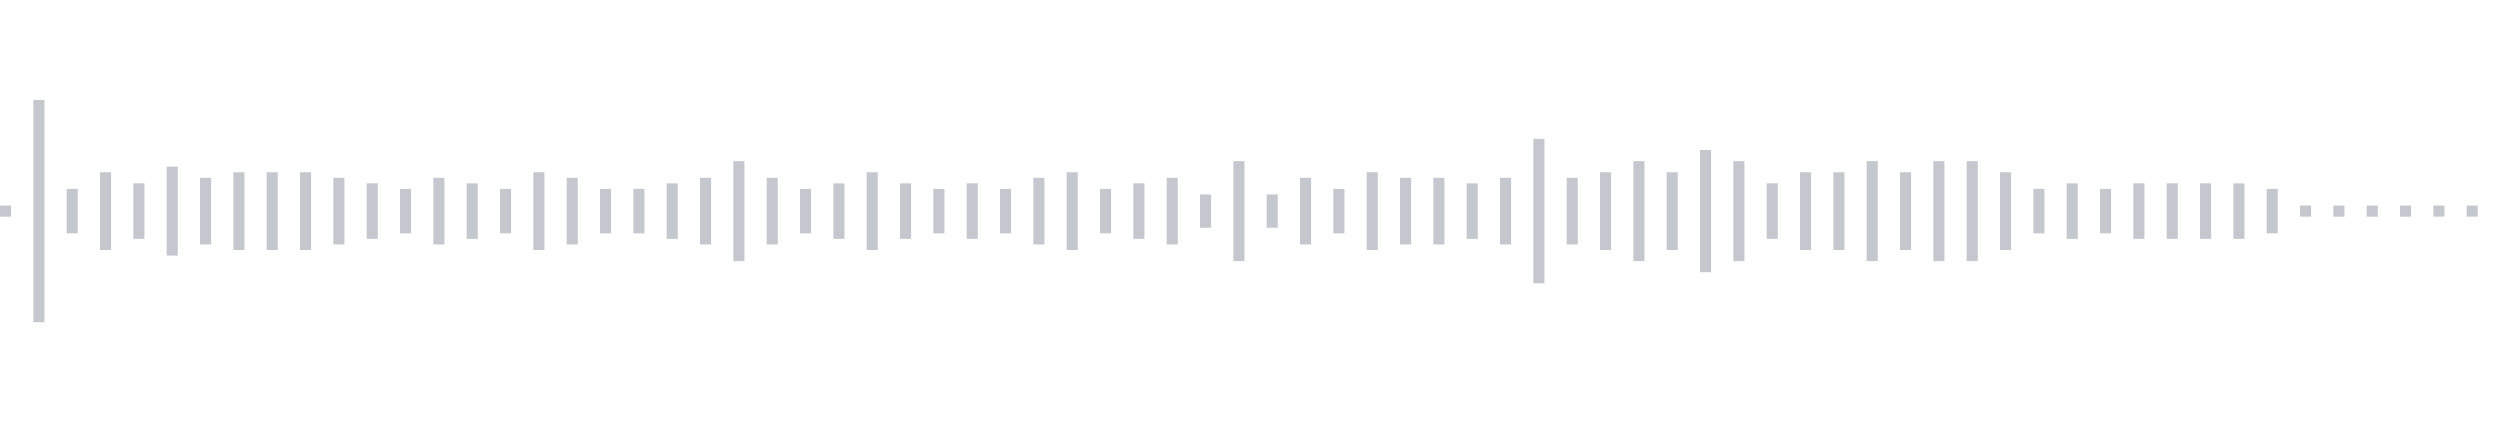 <svg xmlns="http://www.w3.org/2000/svg" xmlns:xlink="http://www.w3/org/1999/xlink" viewBox="0 0 225 38" preserveAspectRatio="none" width="100%" height="100%" fill="#C4C8CE"><g id="waveform-87314833-a7e5-4e29-aff3-62f21c0d4bbc"><rect x="0" y="18.5" width="1" height="1"/><rect x="3" y="9.0" width="1" height="20"/><rect x="6" y="17.0" width="1" height="4"/><rect x="9" y="15.5" width="1" height="7"/><rect x="12" y="16.5" width="1" height="5"/><rect x="15" y="15.0" width="1" height="8"/><rect x="18" y="16.0" width="1" height="6"/><rect x="21" y="15.5" width="1" height="7"/><rect x="24" y="15.5" width="1" height="7"/><rect x="27" y="15.5" width="1" height="7"/><rect x="30" y="16.0" width="1" height="6"/><rect x="33" y="16.5" width="1" height="5"/><rect x="36" y="17.0" width="1" height="4"/><rect x="39" y="16.0" width="1" height="6"/><rect x="42" y="16.5" width="1" height="5"/><rect x="45" y="17.0" width="1" height="4"/><rect x="48" y="15.5" width="1" height="7"/><rect x="51" y="16.0" width="1" height="6"/><rect x="54" y="17.0" width="1" height="4"/><rect x="57" y="17.0" width="1" height="4"/><rect x="60" y="16.5" width="1" height="5"/><rect x="63" y="16.0" width="1" height="6"/><rect x="66" y="14.5" width="1" height="9"/><rect x="69" y="16.0" width="1" height="6"/><rect x="72" y="17.0" width="1" height="4"/><rect x="75" y="16.5" width="1" height="5"/><rect x="78" y="15.5" width="1" height="7"/><rect x="81" y="16.5" width="1" height="5"/><rect x="84" y="17.0" width="1" height="4"/><rect x="87" y="16.5" width="1" height="5"/><rect x="90" y="17.0" width="1" height="4"/><rect x="93" y="16.0" width="1" height="6"/><rect x="96" y="15.5" width="1" height="7"/><rect x="99" y="17.0" width="1" height="4"/><rect x="102" y="16.5" width="1" height="5"/><rect x="105" y="16.0" width="1" height="6"/><rect x="108" y="17.5" width="1" height="3"/><rect x="111" y="14.5" width="1" height="9"/><rect x="114" y="17.5" width="1" height="3"/><rect x="117" y="16.0" width="1" height="6"/><rect x="120" y="17.0" width="1" height="4"/><rect x="123" y="15.5" width="1" height="7"/><rect x="126" y="16.0" width="1" height="6"/><rect x="129" y="16.0" width="1" height="6"/><rect x="132" y="16.5" width="1" height="5"/><rect x="135" y="16.0" width="1" height="6"/><rect x="138" y="12.5" width="1" height="13"/><rect x="141" y="16.0" width="1" height="6"/><rect x="144" y="15.5" width="1" height="7"/><rect x="147" y="14.5" width="1" height="9"/><rect x="150" y="15.5" width="1" height="7"/><rect x="153" y="13.5" width="1" height="11"/><rect x="156" y="14.5" width="1" height="9"/><rect x="159" y="16.5" width="1" height="5"/><rect x="162" y="15.5" width="1" height="7"/><rect x="165" y="15.5" width="1" height="7"/><rect x="168" y="14.5" width="1" height="9"/><rect x="171" y="15.5" width="1" height="7"/><rect x="174" y="14.5" width="1" height="9"/><rect x="177" y="14.5" width="1" height="9"/><rect x="180" y="15.5" width="1" height="7"/><rect x="183" y="17.0" width="1" height="4"/><rect x="186" y="16.5" width="1" height="5"/><rect x="189" y="17.0" width="1" height="4"/><rect x="192" y="16.5" width="1" height="5"/><rect x="195" y="16.5" width="1" height="5"/><rect x="198" y="16.5" width="1" height="5"/><rect x="201" y="16.5" width="1" height="5"/><rect x="204" y="17.0" width="1" height="4"/><rect x="207" y="18.5" width="1" height="1"/><rect x="210" y="18.5" width="1" height="1"/><rect x="213" y="18.5" width="1" height="1"/><rect x="216" y="18.5" width="1" height="1"/><rect x="219" y="18.5" width="1" height="1"/><rect x="222" y="18.5" width="1" height="1"/></g></svg>

